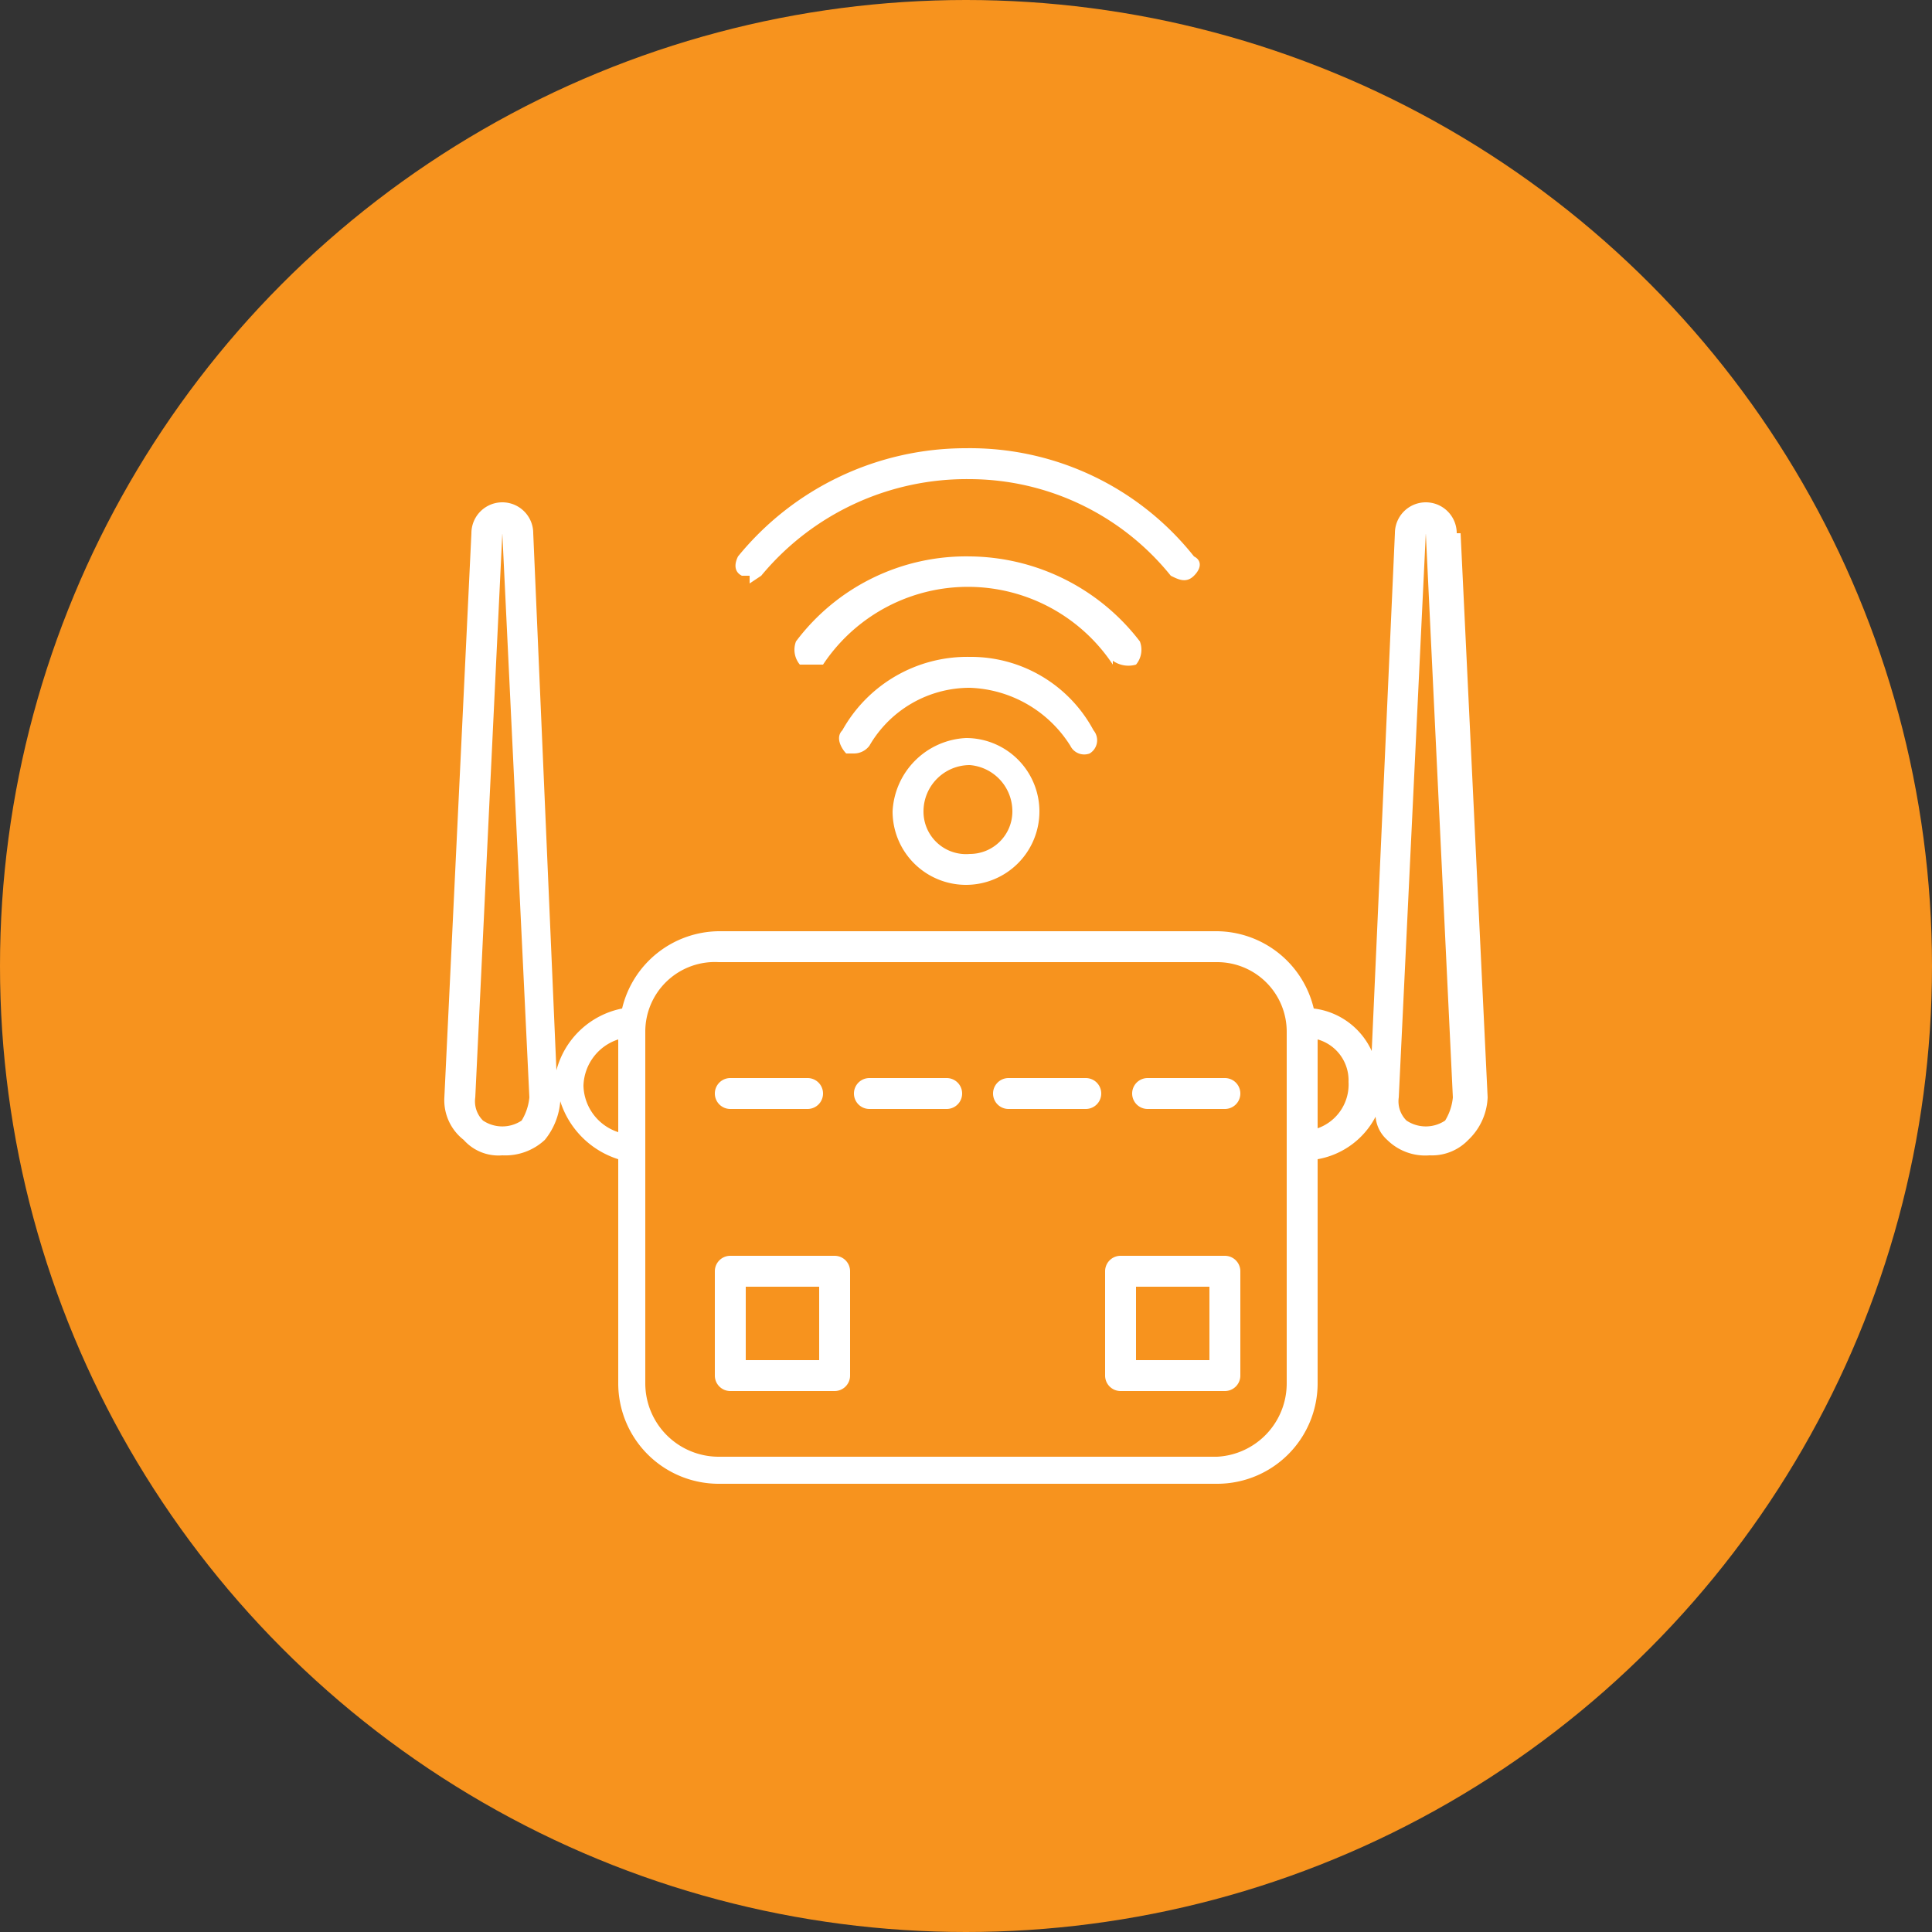 <svg id="a8f2551a-9e8b-416c-8019-5b1089d04c51" data-name="Layer 1" xmlns="http://www.w3.org/2000/svg" viewBox="0 0 50 50"><rect x="0" y="0" width="50" height="50" fill="#333333" stroke="none"/><defs><style>.a6ac87a6-aeaf-4869-8e9f-ffff51247730{fill:#f7931e;}.f3a1eead-886c-49c0-bf1c-e75e0320db51{fill:#fff;}</style></defs><circle class="a6ac87a6-aeaf-4869-8e9f-ffff51247730" cx="25" cy="25" r="25"/><path class="f3a1eead-886c-49c0-bf1c-e75e0320db51" d="M23.1,21A1.9,1.9,0,1,0,25,19.1,2,2,0,0,0,23.1,21Zm3.1,0a1.1,1.1,0,0,1-1.1,1.1A1.1,1.1,0,0,1,23.9,21a1.2,1.2,0,0,1,1.2-1.2A1.2,1.2,0,0,1,26.2,21Z"/><path class="f3a1eead-886c-49c0-bf1c-e75e0320db51" d="M27.7,19.3a.4.4,0,0,0,.5.2.4.4,0,0,0,.1-.6A3.6,3.6,0,0,0,25.1,17a3.7,3.7,0,0,0-3.3,1.9c-.2.2,0,.5.1.6h.2a.5.5,0,0,0,.4-.2,3,3,0,0,1,2.6-1.5,3.2,3.2,0,0,1,2.6,1.5Z"/><path class="f3a1eead-886c-49c0-bf1c-e75e0320db51" d="M28.8,17.1a.7.7,0,0,0,.6.1.6.6,0,0,0,.1-.6,5.6,5.6,0,0,0-4.4-2.2,5.5,5.5,0,0,0-4.5,2.2.6.6,0,0,0,.1.6h.6a4.5,4.5,0,0,1,7.5,0Z"/><path class="f3a1eead-886c-49c0-bf1c-e75e0320db51" d="M19.4,15.1l.3-.2a6.9,6.9,0,0,1,5.4-2.5,6.7,6.7,0,0,1,5.2,2.5c.2.1.4.2.6,0s.2-.4,0-.5A7.4,7.4,0,0,0,25,11.6a7.6,7.6,0,0,0-5.9,2.8c-.1.2-.1.4.1.5h.2Z"/><path class="f3a1eead-886c-49c0-bf1c-e75e0320db51" d="M18.9,28.7h2a.4.4,0,1,0,0-.8h-2a.4.4,0,0,0,0,.8Z"/><path class="f3a1eead-886c-49c0-bf1c-e75e0320db51" d="M24.5,27.9h-2a.4.4,0,0,0,0,.8h2a.4.4,0,0,0,0-.8Z"/><path class="f3a1eead-886c-49c0-bf1c-e75e0320db51" d="M28.1,27.9h-2a.4.4,0,0,0,0,.8h2a.4.4,0,0,0,0-.8Z"/><path class="f3a1eead-886c-49c0-bf1c-e75e0320db51" d="M31.7,27.9h-2a.4.4,0,0,0,0,.8h2a.4.4,0,0,0,0-.8Z"/><path class="f3a1eead-886c-49c0-bf1c-e75e0320db51" d="M21.6,32.5H18.9a.4.4,0,0,0-.4.4v2.7a.4.4,0,0,0,.4.4h2.7a.4.4,0,0,0,.4-.4V32.9A.4.4,0,0,0,21.6,32.5Zm-.4,2.7H19.3V33.3h1.9Z"/><path class="f3a1eead-886c-49c0-bf1c-e75e0320db51" d="M31.7,32.5H29a.4.4,0,0,0-.4.4v2.7a.4.4,0,0,0,.4.4h2.7a.4.4,0,0,0,.4-.4V32.9A.4.4,0,0,0,31.7,32.5Zm-.4,2.7H29.4V33.3h1.9Z"/><path class="f3a1eead-886c-49c0-bf1c-e75e0320db51" d="M37.7,13.8a.8.8,0,0,0-1.6,0l-.6,13.4A1.9,1.9,0,0,0,34,26.1a2.6,2.6,0,0,0-2.5-2H18.6a2.6,2.6,0,0,0-2.5,2,2.2,2.2,0,0,0-1.7,1.6l-.6-13.9a.8.8,0,0,0-1.6,0l-.7,14.6a1.3,1.3,0,0,0,.5,1.1,1.2,1.2,0,0,0,1,.4,1.5,1.5,0,0,0,1.1-.4,1.8,1.8,0,0,0,.4-1A2.3,2.3,0,0,0,16,30v5.8a2.6,2.6,0,0,0,2.6,2.6H31.5a2.6,2.6,0,0,0,2.6-2.6V30a2.1,2.1,0,0,0,1.5-1.1.9.9,0,0,0,.3.6,1.4,1.4,0,0,0,1.1.4,1.3,1.3,0,0,0,1-.4,1.6,1.6,0,0,0,.5-1.1l-.7-14.6ZM13.5,29a.9.9,0,0,1-1,0,.7.7,0,0,1-.2-.6L13,13.8l.7,14.6a1.4,1.4,0,0,1-.2.6Zm1.6-.9a1.3,1.3,0,0,1,.9-1.2v2.4a1.3,1.3,0,0,1-.9-1.2Zm18.2,7.7a1.9,1.9,0,0,1-1.8,1.9H18.6a1.9,1.9,0,0,1-1.9-1.9V26.7a1.8,1.8,0,0,1,1.9-1.8H31.5a1.8,1.8,0,0,1,1.8,1.8Zm.8-6.6V26.9a1.1,1.1,0,0,1,.8,1.1,1.2,1.2,0,0,1-.8,1.2Zm3.3-.2a.9.9,0,0,1-1,0,.7.7,0,0,1-.2-.6l.7-14.6.7,14.6a1.4,1.4,0,0,1-.2.6Z"/></svg>